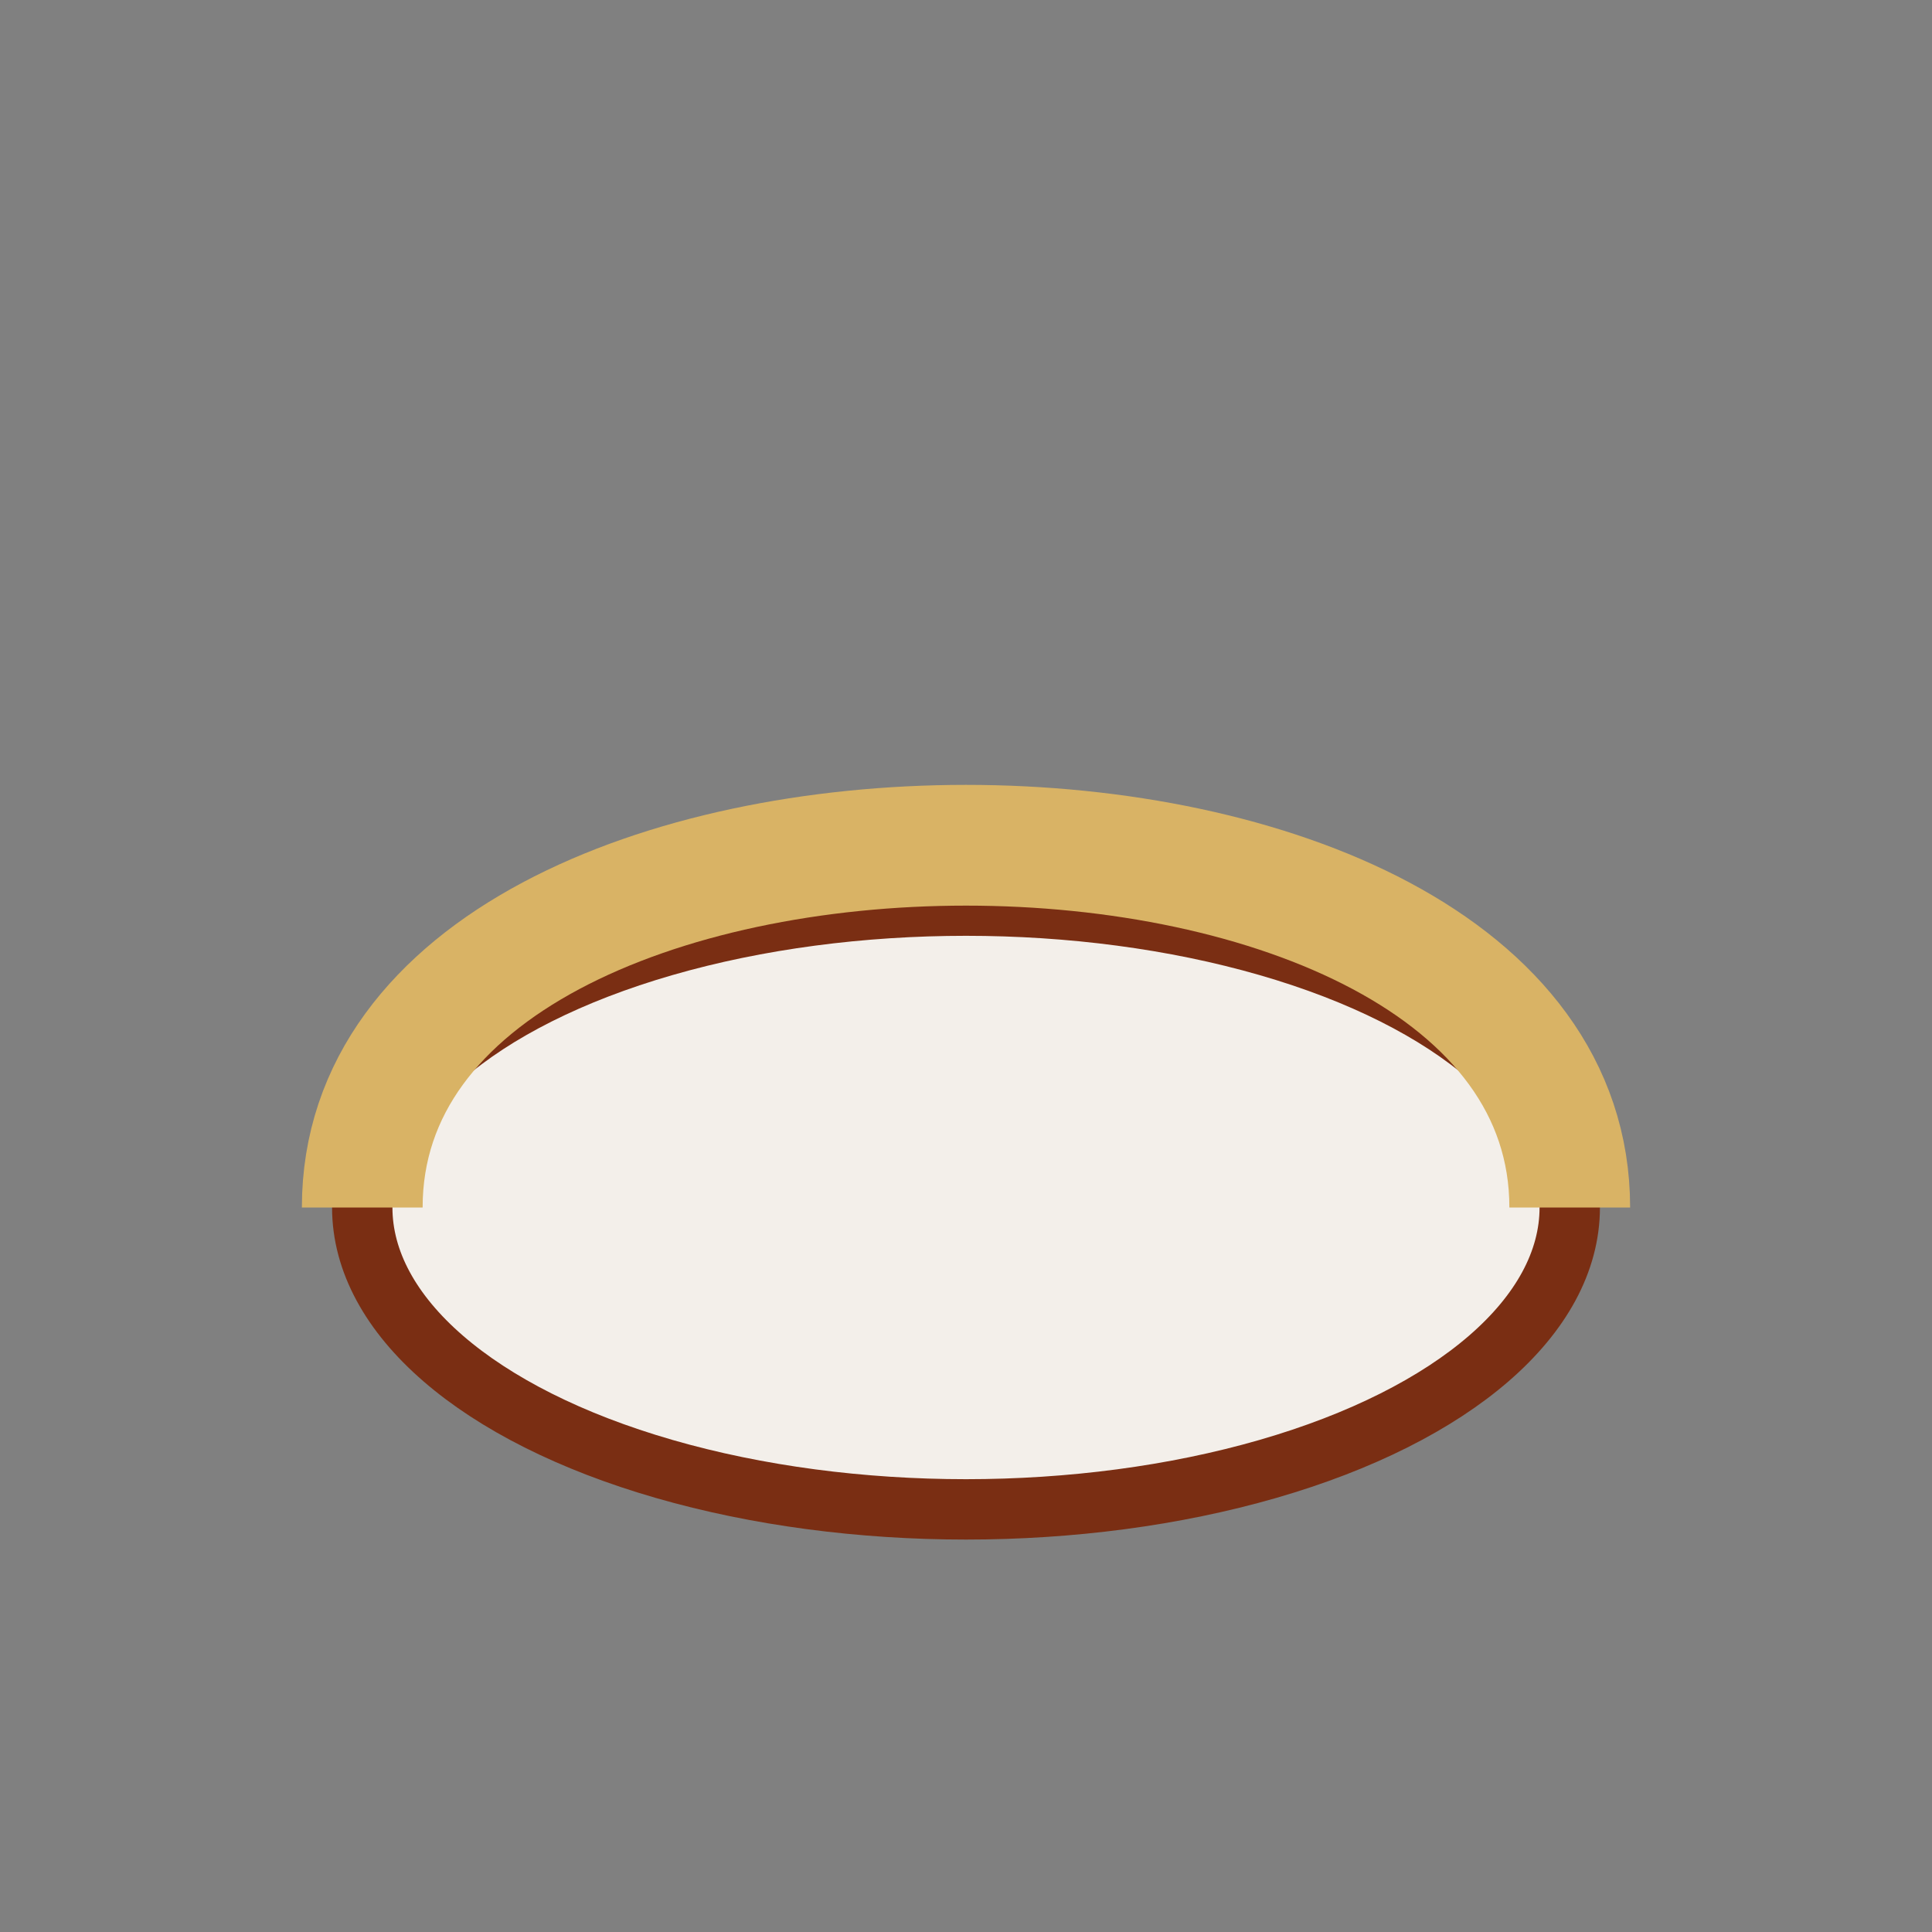 <?xml version="1.0" encoding="UTF-8"?>
<svg xmlns="http://www.w3.org/2000/svg" width="32" height="32" viewBox="0 0 32 32"><rect x="0" y="0" width="32" height="32" fill="#808080" stroke="none"/><ellipse cx="16" cy="20" rx="10" ry="5" fill="#F3EFEA" stroke="#7A2E13" stroke-width="1"/><path d="M6 20c0-8 20-8 20 0" stroke="#D9B365" stroke-width="2" fill="none"/></svg>